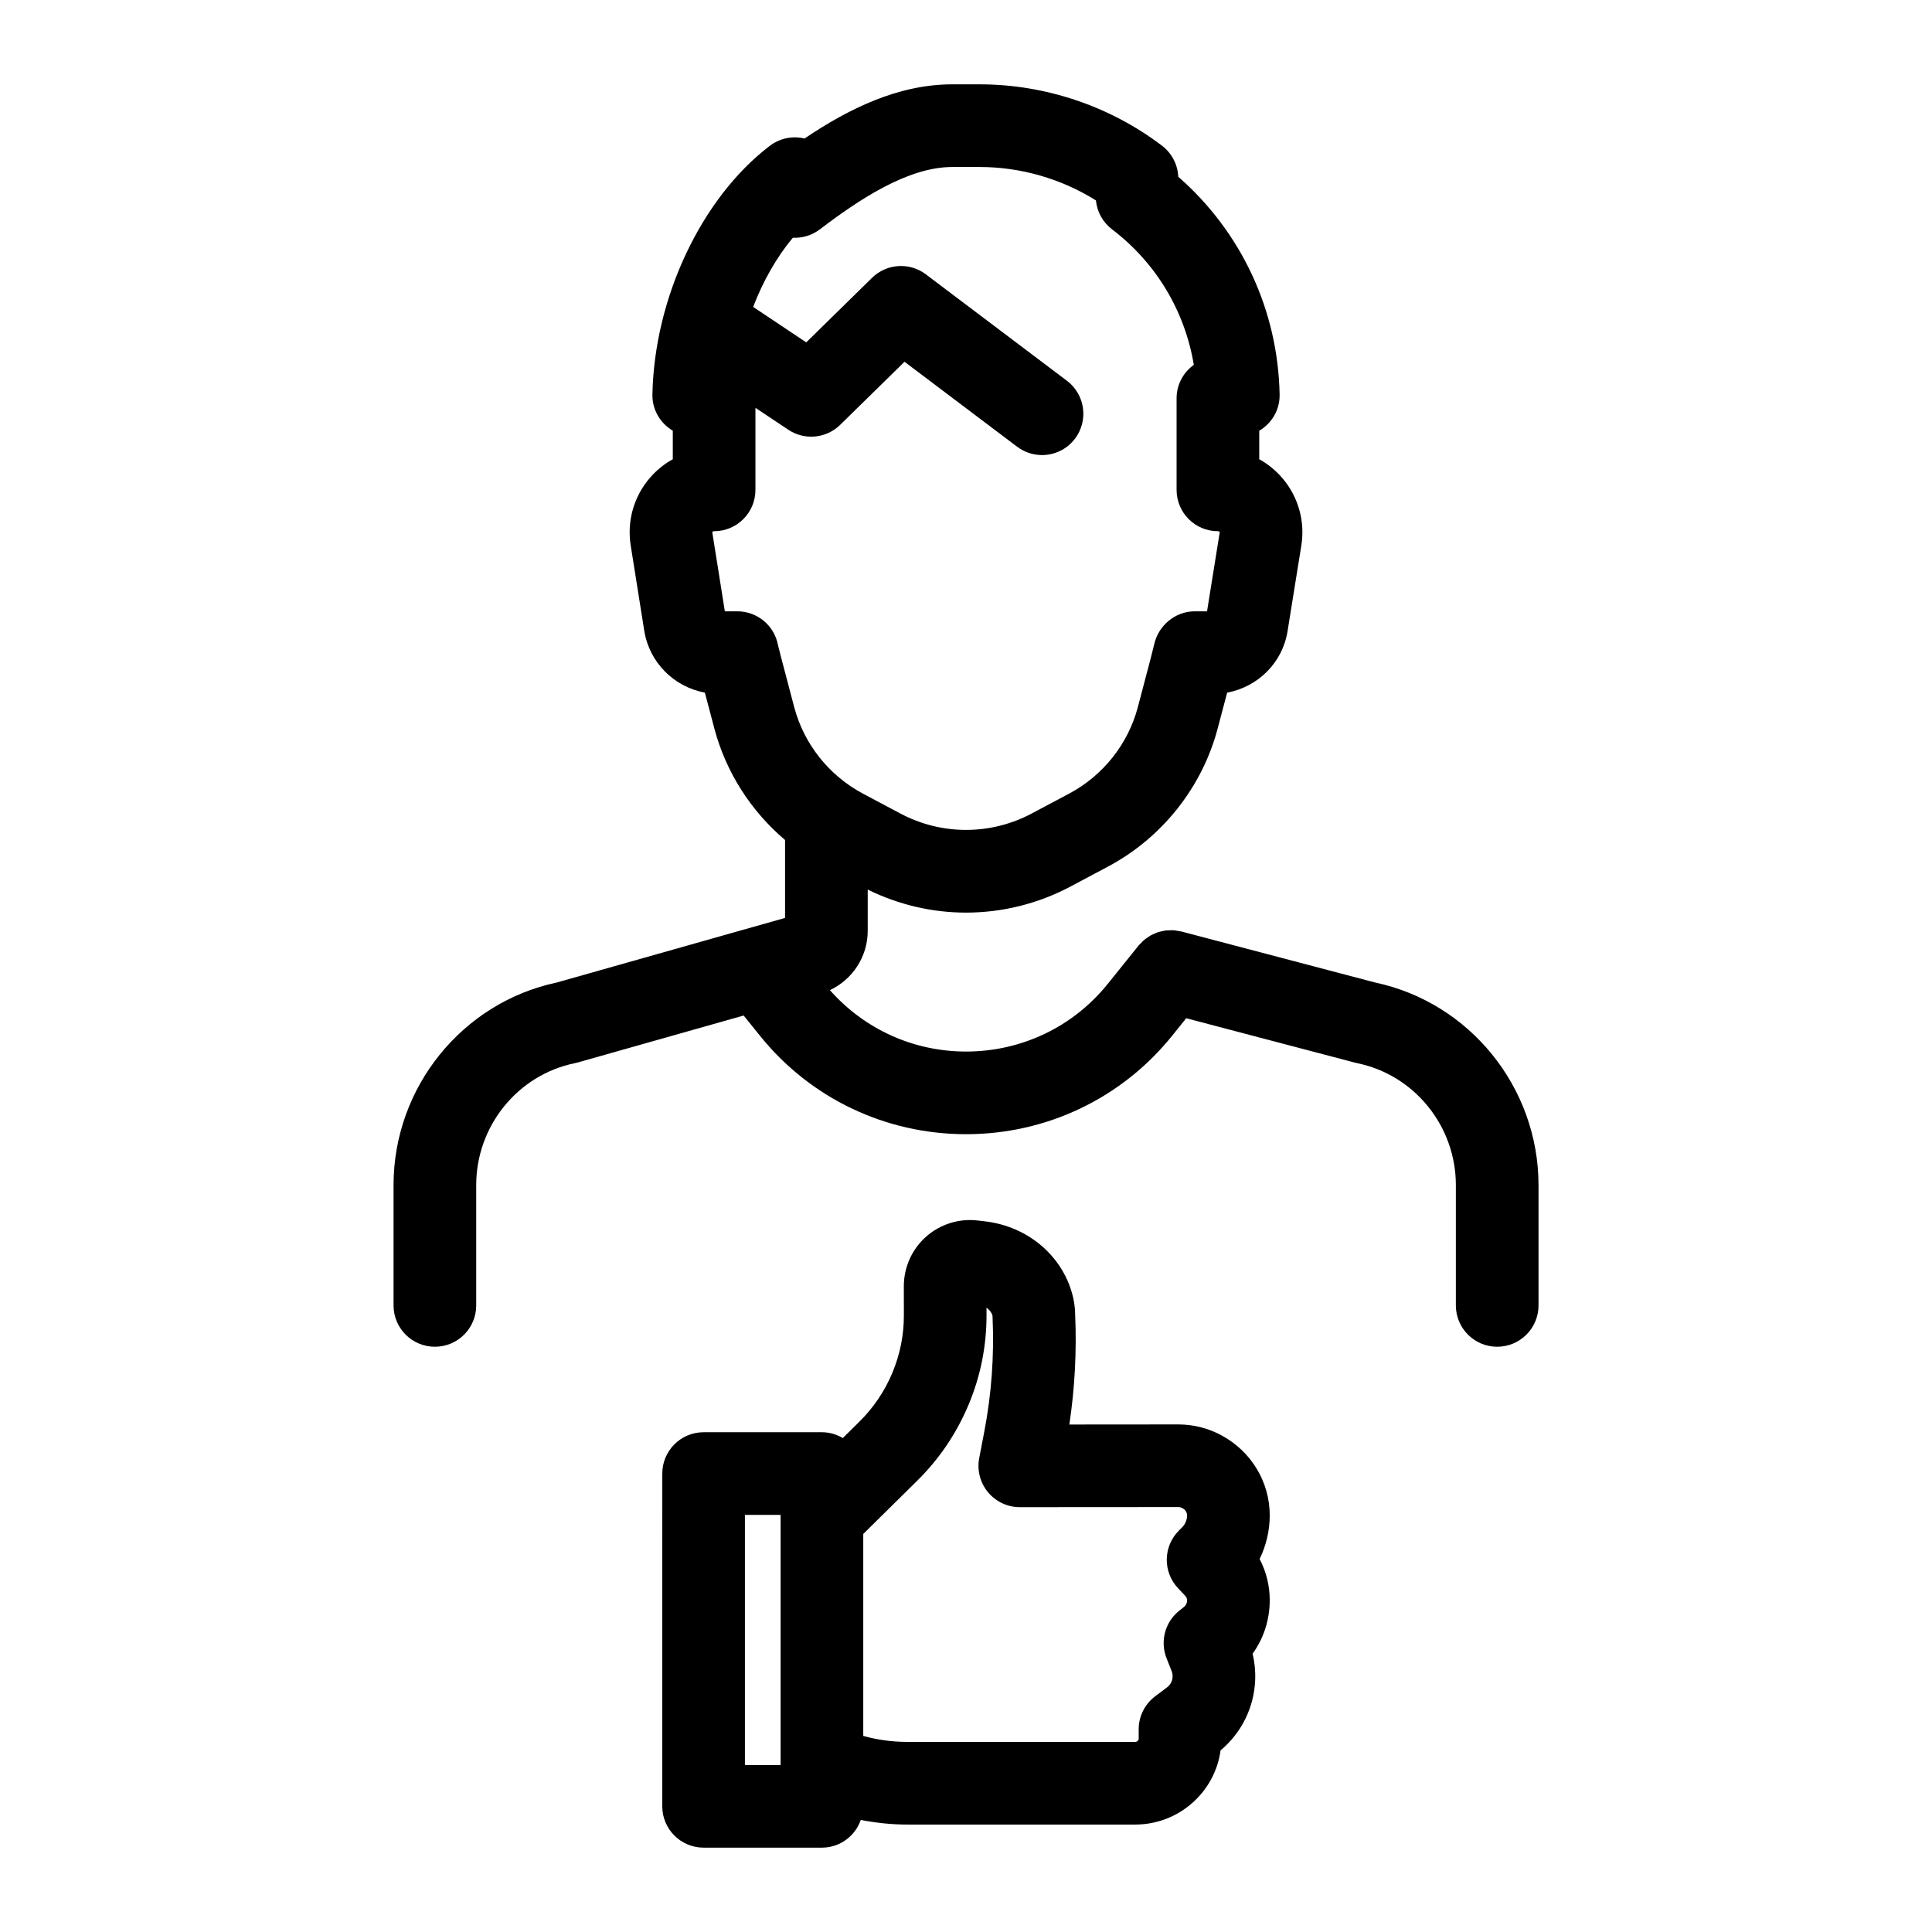 <?xml version="1.0" encoding="UTF-8"?>
<!-- Uploaded to: SVG Repo, www.svgrepo.com, Generator: SVG Repo Mixer Tools -->
<svg fill="#000000" width="800px" height="800px" version="1.1" viewBox="144 144 512 512" xmlns="http://www.w3.org/2000/svg">
 <g>
  <path d="m467.6 524.32c-3.465-1.852-7.379-2.832-11.32-2.832l-28.891 0.023c1.449-9.66 1.969-19.457 1.535-29.215l-0.035-0.844c-0.043-1.059-0.195-2.172-0.438-3.316-2.359-10.879-11.754-19.102-23.379-20.461l-1.969-0.23c-4.981-0.594-9.984 0.992-13.723 4.328-3.727 3.316-5.859 8.07-5.856 13.148l0.012 7.633c0.012 5.258-1.016 10.383-3.043 15.234-0.012 0.027-0.027 0.059-0.035 0.09-2.051 4.871-5 9.227-8.773 12.945l-4.332 4.277c-1.629-0.957-3.496-1.543-5.523-1.543h-31.359c-6.051 0-10.953 4.902-10.953 10.953l-0.008 88.184c0 6.051 4.902 10.953 10.953 10.953h31.359c4.773 0 8.797-3.078 10.297-7.34 4.031 0.77 8.121 1.223 12.293 1.223h60.41c11.562 0 21.145-8.574 22.641-19.66 5.547-4.633 8.867-11.336 9.172-18.598 0.098-2.379-0.133-4.727-0.684-7.016 2.93-4.051 4.543-8.969 4.543-14.195 0-3.844-0.93-7.57-2.68-10.902 1.742-3.582 2.68-7.547 2.68-11.562 0-8.875-4.898-17-12.895-21.277zm-116.73 87.426h-9.457v-66.281h9.457zm105.31-46.871 1.969 2.094c0.281 0.301 0.438 0.688 0.438 1.215 0 0.652-0.301 1.262-0.82 1.676l-1.219 0.965c-3.789 2.988-5.172 8.109-3.41 12.598l1.363 3.461c0.188 0.473 0.27 0.977 0.25 1.48-0.047 1.117-0.59 2.148-1.492 2.824l-3.113 2.336c-2.758 2.066-4.383 5.312-4.383 8.758v2.547c0 0.434-0.422 0.789-0.941 0.789h-60.414c-3.969 0-7.863-0.531-11.637-1.578v-53.523l14.293-14.105c5.859-5.785 10.445-12.566 13.621-20.156 0.016-0.031 0.027-0.07 0.043-0.102 3.141-7.531 4.723-15.492 4.711-23.645l-0.004-1.969c0.797 0.578 1.371 1.32 1.582 2.121l0.027 0.586c0.445 10.074-0.293 20.195-2.188 30.09l-1.355 7.066c-0.613 3.211 0.234 6.523 2.316 9.039 2.082 2.516 5.172 3.973 8.441 3.973h0.008l42.012-0.027c0.344 0 0.684 0.082 1.105 0.309 0.738 0.395 1.199 1.121 1.199 1.891 0 1.219-0.48 2.367-1.367 3.238l-0.758 0.754c-4.223 4.18-4.348 10.969-0.277 15.297z"/>
  <path d="m508.37 404.36-51.078-13.449c-0.004 0-0.008-0.004-0.012-0.004l-0.215-0.055c-0.238-0.062-0.473-0.066-0.707-0.113-0.438-0.082-0.871-0.18-1.312-0.207-0.359-0.027-0.707 0.004-1.062 0.012-0.352 0.012-0.699 0.004-1.047 0.043-0.367 0.047-0.723 0.141-1.082 0.223-0.332 0.078-0.664 0.137-0.988 0.242-0.332 0.109-0.641 0.262-0.965 0.402-0.328 0.145-0.664 0.273-0.977 0.453-0.309 0.176-0.59 0.391-0.879 0.59-0.289 0.199-0.586 0.383-0.855 0.613-0.332 0.281-0.617 0.605-0.918 0.926-0.172 0.184-0.363 0.332-0.527 0.531l-8.188 10.184c-9.172 11.387-22.859 17.918-37.555 17.918-13.945 0-26.938-5.941-36.066-16.273 5.977-2.801 10.02-8.848 10.02-15.738v-10.914c8.227 4.051 17.133 6.106 26.047 6.106 9.508 0 19.016-2.305 27.684-6.91l9.91-5.269c14.332-7.621 24.938-20.953 29.09-36.578 1.07-4.035 1.891-7.141 2.519-9.535 8.246-1.555 14.727-7.992 16.027-16.391l3.656-22.75c0.984-6.359-0.859-12.816-5.059-17.723-1.746-2.039-3.824-3.719-6.117-4.996v-7.543c3.281-1.945 5.477-5.508 5.398-9.598-0.43-22.352-10.145-43.094-26.859-57.719-0.145-3.238-1.719-6.254-4.312-8.227-13.785-10.48-30.938-16.258-48.289-16.258h-7.32c-14.344 0-27.523 6.527-39.113 14.352-3.164-0.762-6.551-0.082-9.203 1.934-18.117 13.805-30.621 40.285-31.117 65.902-0.078 4.086 2.117 7.652 5.398 9.598v7.559c-2.297 1.273-4.375 2.957-6.117 4.996-4.199 4.898-6.043 11.359-5.051 17.762l3.613 22.742c1.375 8.41 7.867 14.82 16.059 16.363 0.629 2.398 1.445 5.5 2.519 9.531 3.074 11.562 9.691 21.855 18.73 29.516v20.648l-60.512 17.121c-25.086 5.328-43.242 27.828-43.242 53.668v31.902c0 6.051 4.902 10.953 10.953 10.953 6.051 0 10.953-4.902 10.953-10.953v-31.902c0-15.617 10.992-29.199 26.137-32.293 0.262-0.055 0.527-0.117 0.785-0.191l43.953-12.438 4.324 5.363c13.348 16.578 33.254 26.086 54.613 26.086 21.355 0 41.266-9.508 54.613-26.086l3.738-4.644 44.719 11.77c0.195 0.051 0.395 0.094 0.59 0.141 15.148 3.098 26.145 16.68 26.145 32.293v31.902c0 6.051 4.902 10.953 10.953 10.953s10.953-4.902 10.953-10.953v-31.902c-0.016-25.863-18.223-48.387-43.355-53.684zm-168.96-98.352h-3.316l-3.336-20.984s0.082-0.246 0.488-0.246c6.051 0 10.953-4.902 10.953-10.953v-21.75l8.703 5.809c4.312 2.875 10.043 2.336 13.75-1.293l17.055-16.719 29.848 22.52c1.977 1.488 4.289 2.207 6.586 2.207 3.32 0 6.602-1.504 8.75-4.356 3.644-4.828 2.68-11.695-2.148-15.34l-37.379-28.199c-4.328-3.266-10.391-2.875-14.262 0.922l-17.438 17.102-14.074-9.391c2.641-6.856 6.223-13.195 10.523-18.336 2.539 0.137 5.078-0.637 7.172-2.227 10.094-7.688 23.203-16.516 35.043-16.516h7.324c10.863 0 21.613 3.117 30.781 8.855 0.293 3.023 1.828 5.805 4.269 7.66 11.719 8.918 19.309 21.715 21.672 35.914-2.758 1.988-4.566 5.207-4.566 8.863v24.273c0 6.051 4.902 10.953 10.953 10.953 0.387 0 0.477 0.223 0.492 0.223l-3.375 21.008h-3.277c-5.156 0-9.645 3.769-10.738 8.805-0.109 0.512-0.754 3.152-4.34 16.652-2.594 9.758-9.23 18.094-18.203 22.859l-9.91 5.269c-10.898 5.793-23.91 5.793-34.805 0l-9.91-5.269c-8.973-4.773-15.609-13.102-18.203-22.859-3.684-13.863-4.258-16.258-4.312-16.496-0.965-5.195-5.492-8.961-10.77-8.961z"/>
 </g>
</svg>